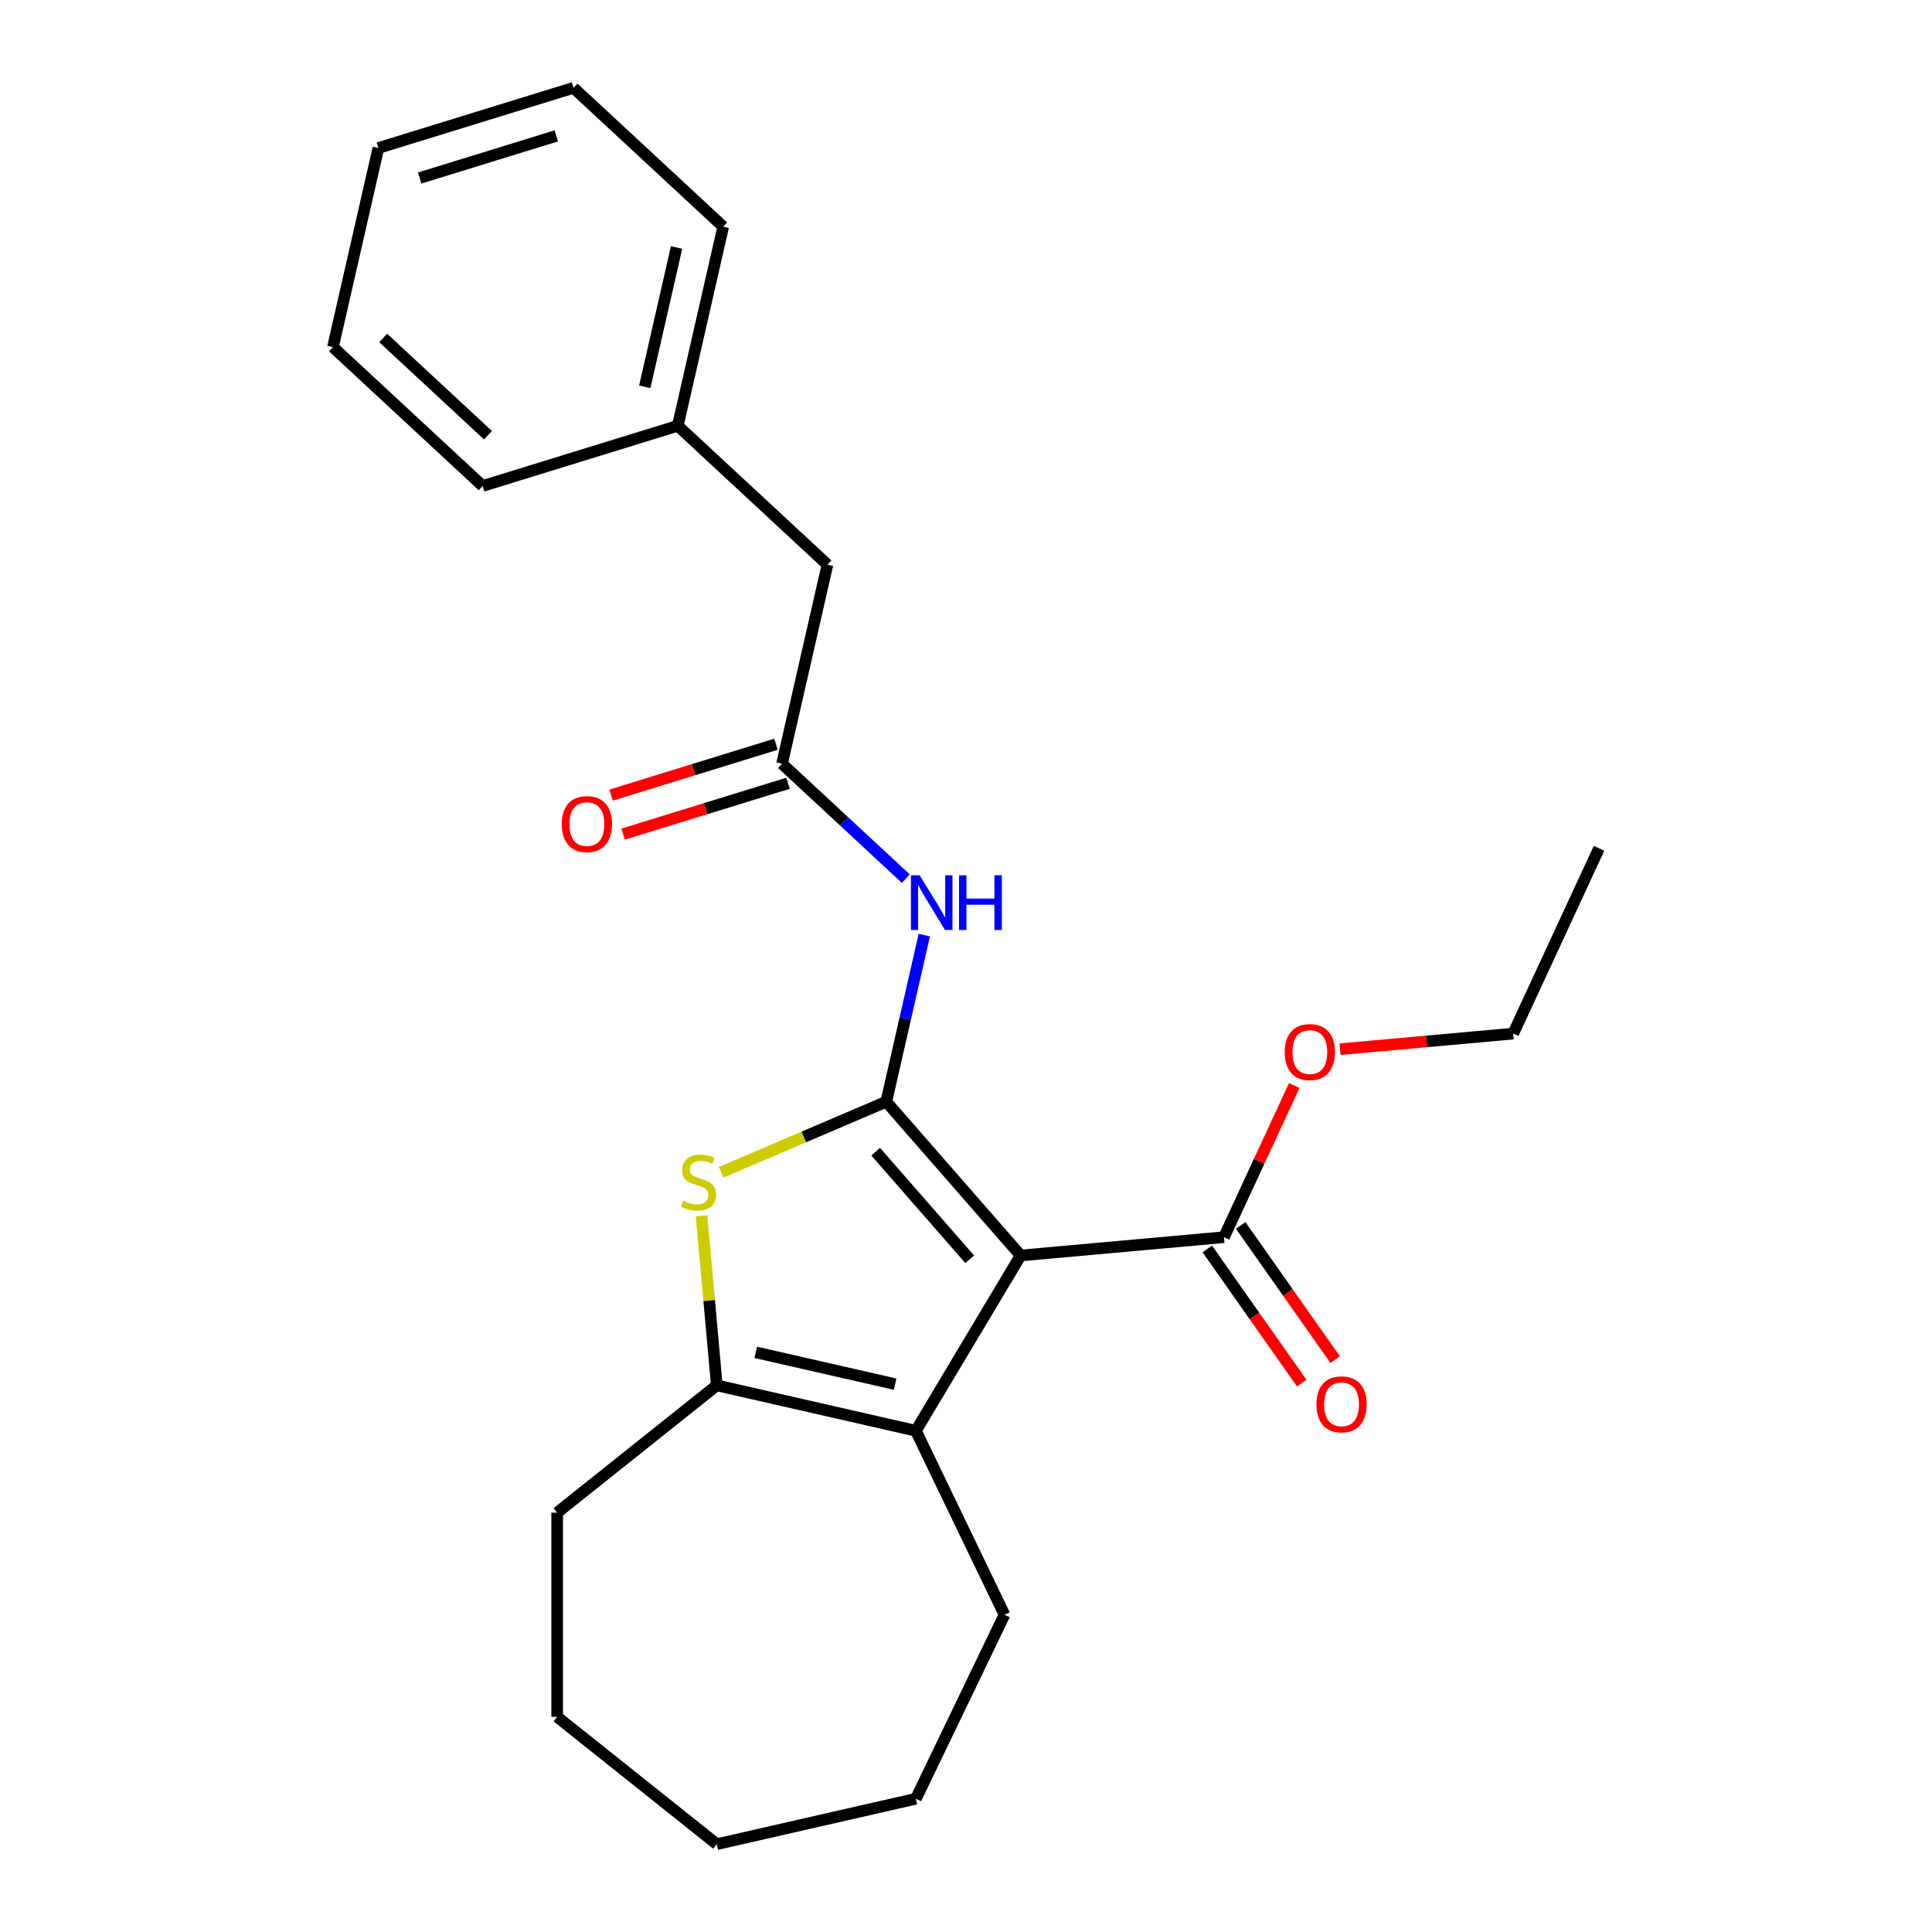 <?xml version='1.0' encoding='iso-8859-1'?>
<svg version='1.1' baseProfile='full'
              xmlns='http://www.w3.org/2000/svg'
                      xmlns:rdkit='http://www.rdkit.org/xml'
                      xmlns:xlink='http://www.w3.org/1999/xlink'
                  xml:space='preserve'
width='1000px' height='1000px' viewBox='0 0 1000 1000'>
<!-- END OF HEADER -->
<rect style='opacity:1.0;fill:#FFFFFF;stroke:none' width='1000' height='1000' x='0' y='0'> </rect>
<path class='bond-0' d='M 458.732,570.25 L 528.271,649.844' style='fill:none;fill-rule:evenodd;stroke:#000000;stroke-width:6px;stroke-linecap:butt;stroke-linejoin:miter;stroke-opacity:1' />
<path class='bond-0' d='M 453.244,596.097 L 501.921,651.812' style='fill:none;fill-rule:evenodd;stroke:#000000;stroke-width:6px;stroke-linecap:butt;stroke-linejoin:miter;stroke-opacity:1' />
<path class='bond-1' d='M 458.732,570.25 L 415.999,588.514' style='fill:none;fill-rule:evenodd;stroke:#000000;stroke-width:6px;stroke-linecap:butt;stroke-linejoin:miter;stroke-opacity:1' />
<path class='bond-1' d='M 415.999,588.514 L 373.267,606.779' style='fill:none;fill-rule:evenodd;stroke:#CCCC00;stroke-width:6px;stroke-linecap:butt;stroke-linejoin:miter;stroke-opacity:1' />
<path class='bond-4' d='M 458.732,570.25 L 468.573,527.13' style='fill:none;fill-rule:evenodd;stroke:#000000;stroke-width:6px;stroke-linecap:butt;stroke-linejoin:miter;stroke-opacity:1' />
<path class='bond-4' d='M 468.573,527.13 L 478.415,484.009' style='fill:none;fill-rule:evenodd;stroke:#0000FF;stroke-width:6px;stroke-linecap:butt;stroke-linejoin:miter;stroke-opacity:1' />
<path class='bond-2' d='M 528.271,649.844 L 474.061,740.575' style='fill:none;fill-rule:evenodd;stroke:#000000;stroke-width:6px;stroke-linecap:butt;stroke-linejoin:miter;stroke-opacity:1' />
<path class='bond-5' d='M 528.271,649.844 L 633.538,640.37' style='fill:none;fill-rule:evenodd;stroke:#000000;stroke-width:6px;stroke-linecap:butt;stroke-linejoin:miter;stroke-opacity:1' />
<path class='bond-3' d='M 363.121,629.312 L 367.07,673.184' style='fill:none;fill-rule:evenodd;stroke:#CCCC00;stroke-width:6px;stroke-linecap:butt;stroke-linejoin:miter;stroke-opacity:1' />
<path class='bond-3' d='M 367.07,673.184 L 371.019,717.057' style='fill:none;fill-rule:evenodd;stroke:#000000;stroke-width:6px;stroke-linecap:butt;stroke-linejoin:miter;stroke-opacity:1' />
<path class='bond-11' d='M 474.061,740.575 L 519.919,835.801' style='fill:none;fill-rule:evenodd;stroke:#000000;stroke-width:6px;stroke-linecap:butt;stroke-linejoin:miter;stroke-opacity:1' />
<path class='bond-24' d='M 474.061,740.575 L 371.019,717.057' style='fill:none;fill-rule:evenodd;stroke:#000000;stroke-width:6px;stroke-linecap:butt;stroke-linejoin:miter;stroke-opacity:1' />
<path class='bond-24' d='M 463.309,716.439 L 391.179,699.976' style='fill:none;fill-rule:evenodd;stroke:#000000;stroke-width:6px;stroke-linecap:butt;stroke-linejoin:miter;stroke-opacity:1' />
<path class='bond-12' d='M 371.019,717.057 L 288.385,782.955' style='fill:none;fill-rule:evenodd;stroke:#000000;stroke-width:6px;stroke-linecap:butt;stroke-linejoin:miter;stroke-opacity:1' />
<path class='bond-6' d='M 468.868,454.79 L 436.82,425.054' style='fill:none;fill-rule:evenodd;stroke:#0000FF;stroke-width:6px;stroke-linecap:butt;stroke-linejoin:miter;stroke-opacity:1' />
<path class='bond-6' d='M 436.82,425.054 L 404.772,395.318' style='fill:none;fill-rule:evenodd;stroke:#000000;stroke-width:6px;stroke-linecap:butt;stroke-linejoin:miter;stroke-opacity:1' />
<path class='bond-7' d='M 624.895,646.453 L 649.344,681.186' style='fill:none;fill-rule:evenodd;stroke:#000000;stroke-width:6px;stroke-linecap:butt;stroke-linejoin:miter;stroke-opacity:1' />
<path class='bond-7' d='M 649.344,681.186 L 673.793,715.918' style='fill:none;fill-rule:evenodd;stroke:#FF0000;stroke-width:6px;stroke-linecap:butt;stroke-linejoin:miter;stroke-opacity:1' />
<path class='bond-7' d='M 642.18,634.286 L 666.63,669.018' style='fill:none;fill-rule:evenodd;stroke:#000000;stroke-width:6px;stroke-linecap:butt;stroke-linejoin:miter;stroke-opacity:1' />
<path class='bond-7' d='M 666.63,669.018 L 691.079,703.75' style='fill:none;fill-rule:evenodd;stroke:#FF0000;stroke-width:6px;stroke-linecap:butt;stroke-linejoin:miter;stroke-opacity:1' />
<path class='bond-10' d='M 633.538,640.37 L 651.721,601.12' style='fill:none;fill-rule:evenodd;stroke:#000000;stroke-width:6px;stroke-linecap:butt;stroke-linejoin:miter;stroke-opacity:1' />
<path class='bond-10' d='M 651.721,601.12 L 669.904,561.871' style='fill:none;fill-rule:evenodd;stroke:#FF0000;stroke-width:6px;stroke-linecap:butt;stroke-linejoin:miter;stroke-opacity:1' />
<path class='bond-8' d='M 401.657,385.218 L 358.98,398.383' style='fill:none;fill-rule:evenodd;stroke:#000000;stroke-width:6px;stroke-linecap:butt;stroke-linejoin:miter;stroke-opacity:1' />
<path class='bond-8' d='M 358.98,398.383 L 316.302,411.547' style='fill:none;fill-rule:evenodd;stroke:#FF0000;stroke-width:6px;stroke-linecap:butt;stroke-linejoin:miter;stroke-opacity:1' />
<path class='bond-8' d='M 407.888,405.418 L 365.21,418.582' style='fill:none;fill-rule:evenodd;stroke:#000000;stroke-width:6px;stroke-linecap:butt;stroke-linejoin:miter;stroke-opacity:1' />
<path class='bond-8' d='M 365.21,418.582 L 322.533,431.746' style='fill:none;fill-rule:evenodd;stroke:#FF0000;stroke-width:6px;stroke-linecap:butt;stroke-linejoin:miter;stroke-opacity:1' />
<path class='bond-9' d='M 404.772,395.318 L 428.291,292.275' style='fill:none;fill-rule:evenodd;stroke:#000000;stroke-width:6px;stroke-linecap:butt;stroke-linejoin:miter;stroke-opacity:1' />
<path class='bond-13' d='M 428.291,292.275 L 350.813,220.386' style='fill:none;fill-rule:evenodd;stroke:#000000;stroke-width:6px;stroke-linecap:butt;stroke-linejoin:miter;stroke-opacity:1' />
<path class='bond-14' d='M 693.609,543.061 L 738.421,539.028' style='fill:none;fill-rule:evenodd;stroke:#FF0000;stroke-width:6px;stroke-linecap:butt;stroke-linejoin:miter;stroke-opacity:1' />
<path class='bond-14' d='M 738.421,539.028 L 783.233,534.994' style='fill:none;fill-rule:evenodd;stroke:#000000;stroke-width:6px;stroke-linecap:butt;stroke-linejoin:miter;stroke-opacity:1' />
<path class='bond-17' d='M 519.919,835.801 L 474.061,931.027' style='fill:none;fill-rule:evenodd;stroke:#000000;stroke-width:6px;stroke-linecap:butt;stroke-linejoin:miter;stroke-opacity:1' />
<path class='bond-18' d='M 288.385,782.955 L 288.385,888.647' style='fill:none;fill-rule:evenodd;stroke:#000000;stroke-width:6px;stroke-linecap:butt;stroke-linejoin:miter;stroke-opacity:1' />
<path class='bond-15' d='M 350.813,220.386 L 374.332,117.344' style='fill:none;fill-rule:evenodd;stroke:#000000;stroke-width:6px;stroke-linecap:butt;stroke-linejoin:miter;stroke-opacity:1' />
<path class='bond-15' d='M 333.732,200.226 L 350.195,128.096' style='fill:none;fill-rule:evenodd;stroke:#000000;stroke-width:6px;stroke-linecap:butt;stroke-linejoin:miter;stroke-opacity:1' />
<path class='bond-16' d='M 350.813,220.386 L 249.816,251.54' style='fill:none;fill-rule:evenodd;stroke:#000000;stroke-width:6px;stroke-linecap:butt;stroke-linejoin:miter;stroke-opacity:1' />
<path class='bond-19' d='M 783.233,534.994 L 827.662,439.093' style='fill:none;fill-rule:evenodd;stroke:#000000;stroke-width:6px;stroke-linecap:butt;stroke-linejoin:miter;stroke-opacity:1' />
<path class='bond-21' d='M 374.332,117.344 L 296.854,45.455' style='fill:none;fill-rule:evenodd;stroke:#000000;stroke-width:6px;stroke-linecap:butt;stroke-linejoin:miter;stroke-opacity:1' />
<path class='bond-20' d='M 249.816,251.54 L 172.338,179.651' style='fill:none;fill-rule:evenodd;stroke:#000000;stroke-width:6px;stroke-linecap:butt;stroke-linejoin:miter;stroke-opacity:1' />
<path class='bond-20' d='M 252.572,225.261 L 198.338,174.938' style='fill:none;fill-rule:evenodd;stroke:#000000;stroke-width:6px;stroke-linecap:butt;stroke-linejoin:miter;stroke-opacity:1' />
<path class='bond-25' d='M 474.061,931.027 L 371.019,954.545' style='fill:none;fill-rule:evenodd;stroke:#000000;stroke-width:6px;stroke-linecap:butt;stroke-linejoin:miter;stroke-opacity:1' />
<path class='bond-22' d='M 288.385,888.647 L 371.019,954.545' style='fill:none;fill-rule:evenodd;stroke:#000000;stroke-width:6px;stroke-linecap:butt;stroke-linejoin:miter;stroke-opacity:1' />
<path class='bond-23' d='M 172.338,179.651 L 195.857,76.608' style='fill:none;fill-rule:evenodd;stroke:#000000;stroke-width:6px;stroke-linecap:butt;stroke-linejoin:miter;stroke-opacity:1' />
<path class='bond-26' d='M 296.854,45.455 L 195.857,76.608' style='fill:none;fill-rule:evenodd;stroke:#000000;stroke-width:6px;stroke-linecap:butt;stroke-linejoin:miter;stroke-opacity:1' />
<path class='bond-26' d='M 287.935,70.327 L 217.237,92.134' style='fill:none;fill-rule:evenodd;stroke:#000000;stroke-width:6px;stroke-linecap:butt;stroke-linejoin:miter;stroke-opacity:1' />
<path  class='atom-2' d='M 353.544 621.51
Q 353.864 621.63, 355.184 622.19
Q 356.504 622.75, 357.944 623.11
Q 359.424 623.43, 360.864 623.43
Q 363.544 623.43, 365.104 622.15
Q 366.664 620.83, 366.664 618.55
Q 366.664 616.99, 365.864 616.03
Q 365.104 615.07, 363.904 614.55
Q 362.704 614.03, 360.704 613.43
Q 358.184 612.67, 356.664 611.95
Q 355.184 611.23, 354.104 609.71
Q 353.064 608.19, 353.064 605.63
Q 353.064 602.07, 355.464 599.87
Q 357.904 597.67, 362.704 597.67
Q 365.984 597.67, 369.704 599.23
L 368.784 602.31
Q 365.384 600.91, 362.824 600.91
Q 360.064 600.91, 358.544 602.07
Q 357.024 603.19, 357.064 605.15
Q 357.064 606.67, 357.824 607.59
Q 358.624 608.51, 359.744 609.03
Q 360.904 609.55, 362.824 610.15
Q 365.384 610.95, 366.904 611.75
Q 368.424 612.55, 369.504 614.19
Q 370.624 615.79, 370.624 618.55
Q 370.624 622.47, 367.984 624.59
Q 365.384 626.67, 361.024 626.67
Q 358.504 626.67, 356.584 626.11
Q 354.704 625.59, 352.464 624.67
L 353.544 621.51
' fill='#CCCC00'/>
<path  class='atom-5' d='M 475.99 453.047
L 485.27 468.047
Q 486.19 469.527, 487.67 472.207
Q 489.15 474.887, 489.23 475.047
L 489.23 453.047
L 492.99 453.047
L 492.99 481.367
L 489.11 481.367
L 479.15 464.967
Q 477.99 463.047, 476.75 460.847
Q 475.55 458.647, 475.19 457.967
L 475.19 481.367
L 471.51 481.367
L 471.51 453.047
L 475.99 453.047
' fill='#0000FF'/>
<path  class='atom-5' d='M 496.39 453.047
L 500.23 453.047
L 500.23 465.087
L 514.71 465.087
L 514.71 453.047
L 518.55 453.047
L 518.55 481.367
L 514.71 481.367
L 514.71 468.287
L 500.23 468.287
L 500.23 481.367
L 496.39 481.367
L 496.39 453.047
' fill='#0000FF'/>
<path  class='atom-8' d='M 681.376 726.876
Q 681.376 720.076, 684.736 716.276
Q 688.096 712.476, 694.376 712.476
Q 700.656 712.476, 704.016 716.276
Q 707.376 720.076, 707.376 726.876
Q 707.376 733.756, 703.976 737.676
Q 700.576 741.556, 694.376 741.556
Q 688.136 741.556, 684.736 737.676
Q 681.376 733.796, 681.376 726.876
M 694.376 738.356
Q 698.696 738.356, 701.016 735.476
Q 703.376 732.556, 703.376 726.876
Q 703.376 721.316, 701.016 718.516
Q 698.696 715.676, 694.376 715.676
Q 690.056 715.676, 687.696 718.476
Q 685.376 721.276, 685.376 726.876
Q 685.376 732.596, 687.696 735.476
Q 690.056 738.356, 694.376 738.356
' fill='#FF0000'/>
<path  class='atom-9' d='M 290.775 426.551
Q 290.775 419.751, 294.135 415.951
Q 297.495 412.151, 303.775 412.151
Q 310.055 412.151, 313.415 415.951
Q 316.775 419.751, 316.775 426.551
Q 316.775 433.431, 313.375 437.351
Q 309.975 441.231, 303.775 441.231
Q 297.535 441.231, 294.135 437.351
Q 290.775 433.471, 290.775 426.551
M 303.775 438.031
Q 308.095 438.031, 310.415 435.151
Q 312.775 432.231, 312.775 426.551
Q 312.775 420.991, 310.415 418.191
Q 308.095 415.351, 303.775 415.351
Q 299.455 415.351, 297.095 418.151
Q 294.775 420.951, 294.775 426.551
Q 294.775 432.271, 297.095 435.151
Q 299.455 438.031, 303.775 438.031
' fill='#FF0000'/>
<path  class='atom-11' d='M 664.966 544.549
Q 664.966 537.749, 668.326 533.949
Q 671.686 530.149, 677.966 530.149
Q 684.246 530.149, 687.606 533.949
Q 690.966 537.749, 690.966 544.549
Q 690.966 551.429, 687.566 555.349
Q 684.166 559.229, 677.966 559.229
Q 671.726 559.229, 668.326 555.349
Q 664.966 551.469, 664.966 544.549
M 677.966 556.029
Q 682.286 556.029, 684.606 553.149
Q 686.966 550.229, 686.966 544.549
Q 686.966 538.989, 684.606 536.189
Q 682.286 533.349, 677.966 533.349
Q 673.646 533.349, 671.286 536.149
Q 668.966 538.949, 668.966 544.549
Q 668.966 550.269, 671.286 553.149
Q 673.646 556.029, 677.966 556.029
' fill='#FF0000'/>
</svg>
